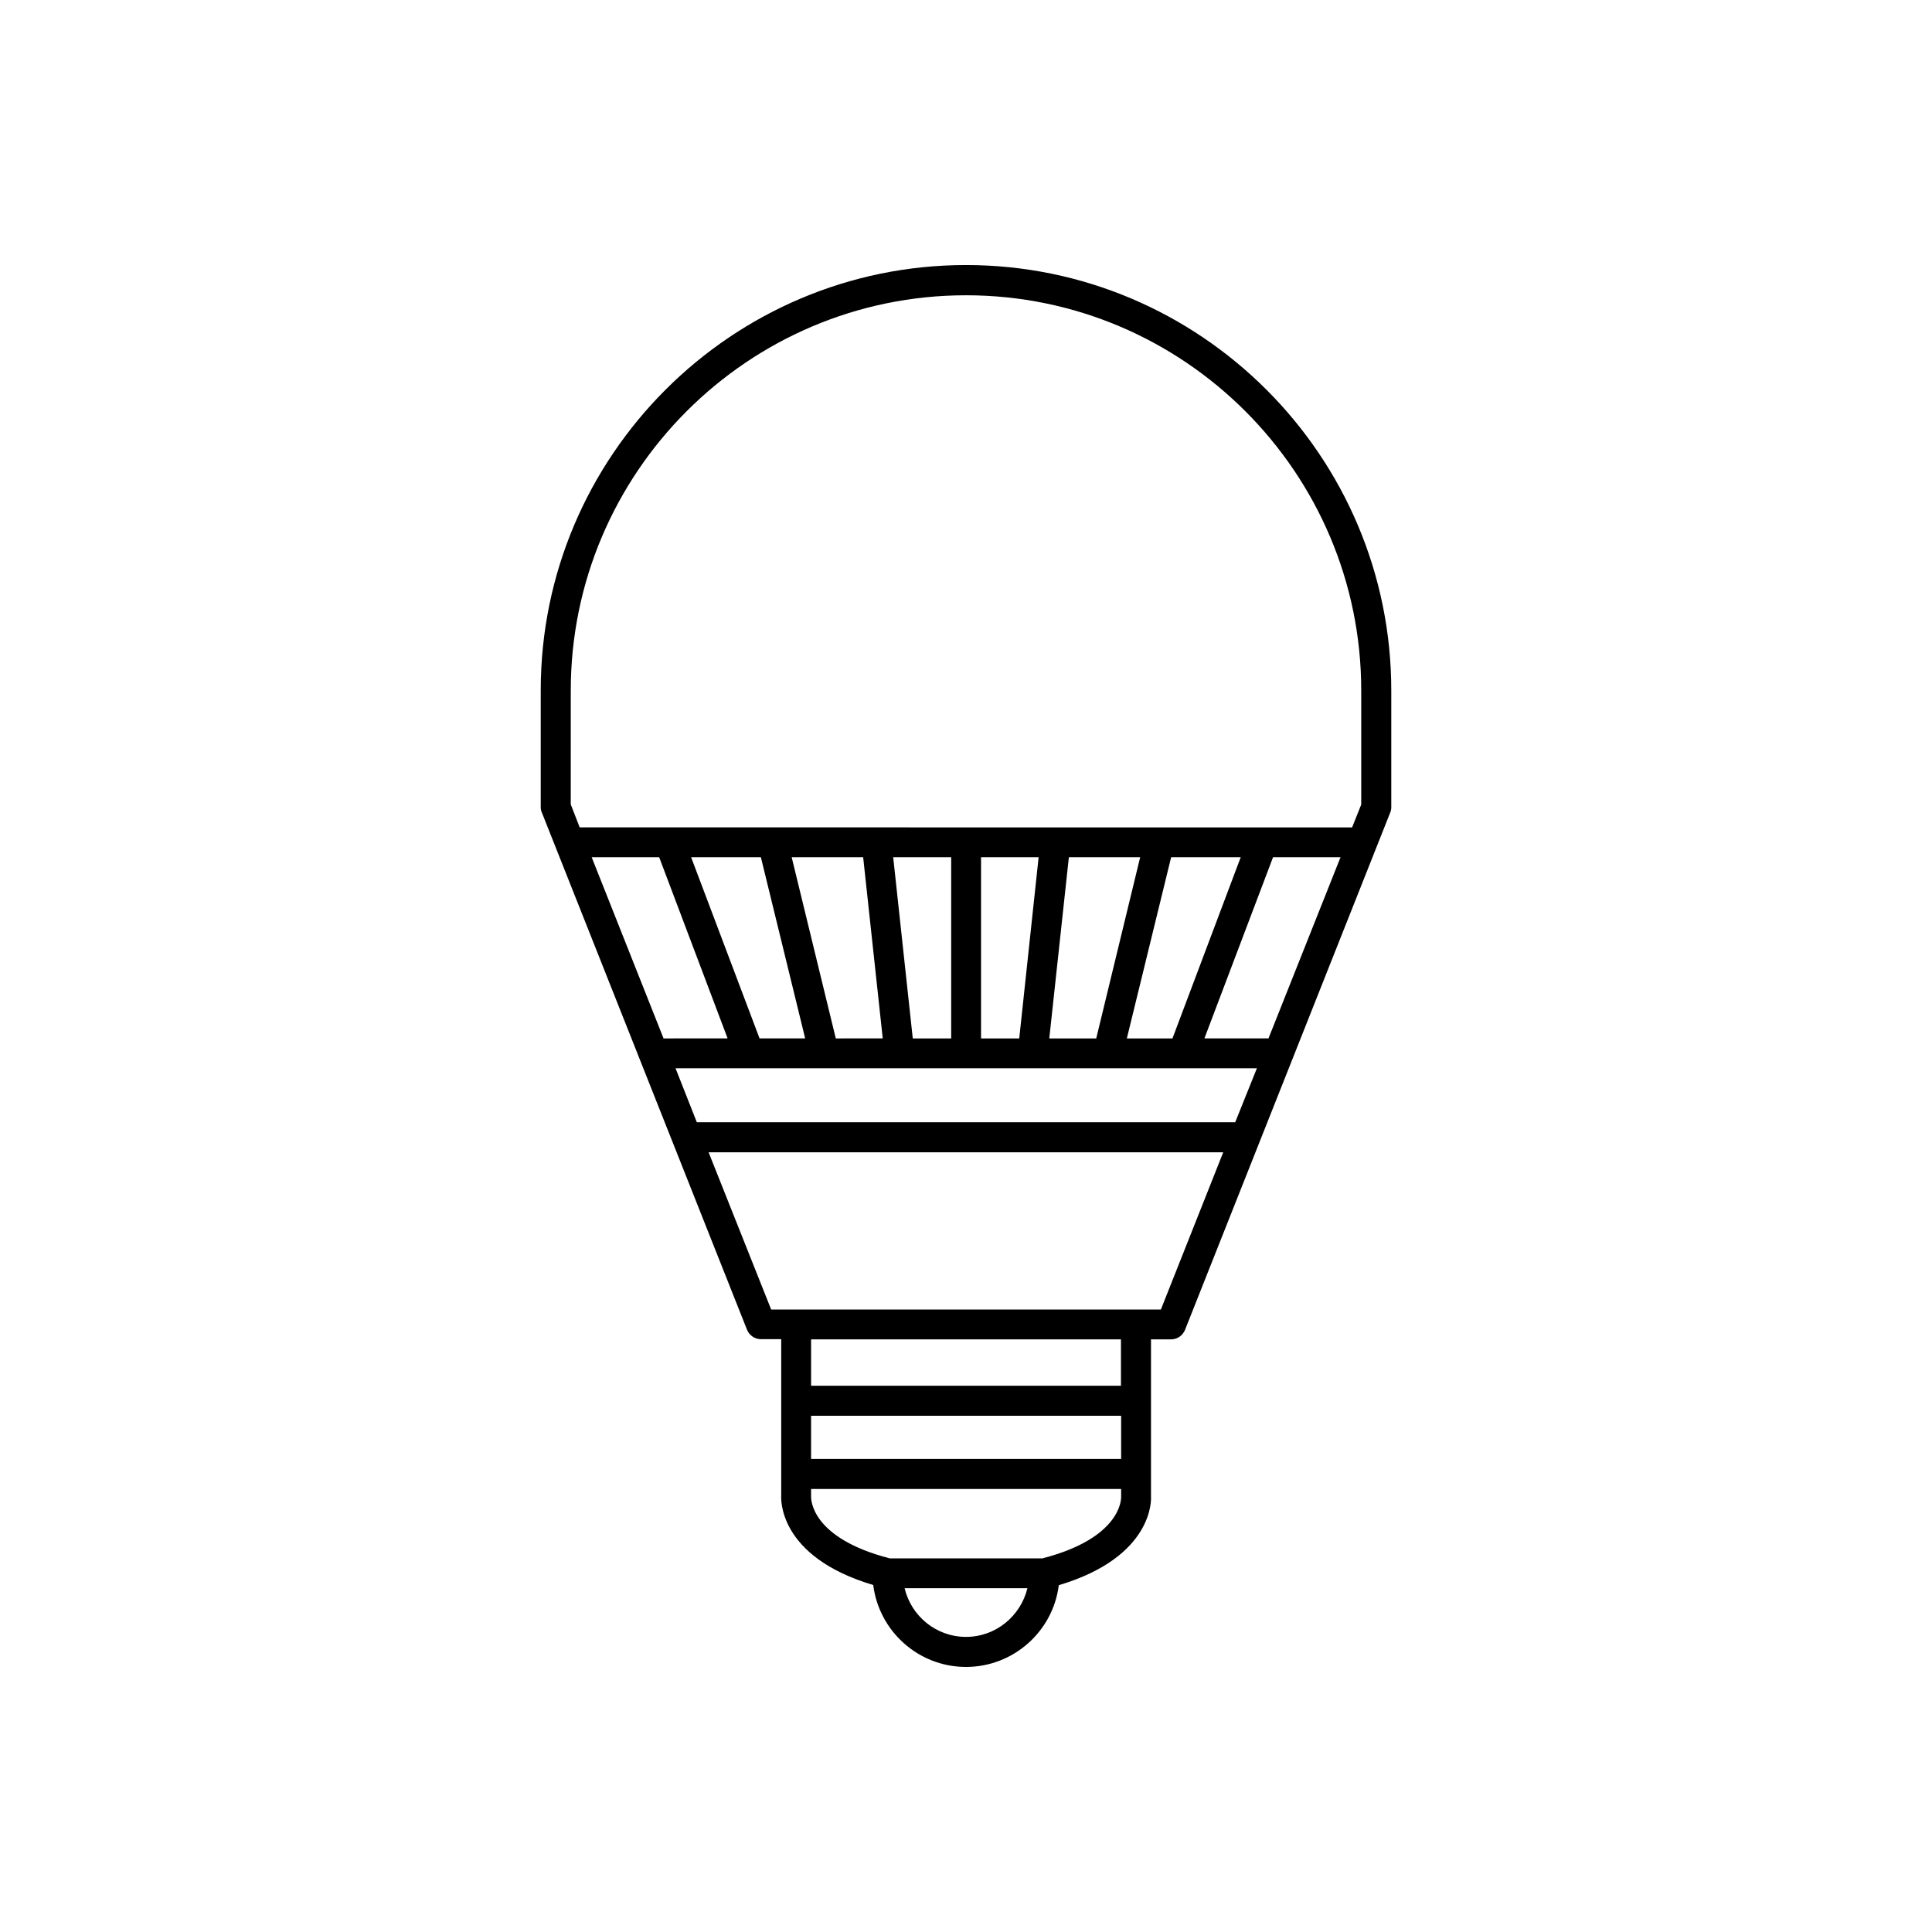 <?xml version="1.0" encoding="UTF-8"?>
<!-- Uploaded to: ICON Repo, www.svgrepo.com, Generator: ICON Repo Mixer Tools -->
<svg fill="#000000" width="800px" height="800px" version="1.1" viewBox="144 144 512 512" xmlns="http://www.w3.org/2000/svg">
 <path d="m400 214.24c-62.121 0-112.7 50.582-112.7 112.7v30.934c0 0.555 0.102 1.059 0.301 1.461l54.359 137.04c0.605 1.512 2.066 2.519 3.68 2.519h5.391v16.223 0.051 25.094c-0.051 0.707-1.008 16.223 24.383 23.781 1.516 12.188 11.941 21.711 24.59 21.711 12.594 0 23.074-9.473 24.586-21.664 25.34-7.559 24.484-23.023 24.434-23.477v-5.945-0.051-0.051-19.348-0.051-16.223h5.34c1.613 0 3.074-1.008 3.68-2.519l54.359-137.04c0.203-0.453 0.301-0.957 0.301-1.461v-30.934c0-62.168-50.582-112.75-112.7-112.75zm-104.74 112.75c0-57.738 47.004-104.74 104.74-104.74s104.74 47.004 104.74 104.74v30.23l-2.418 6.047-204.7-0.004-2.367-6.094zm184.9 92.199h-16.98l18.188-48.012 17.887-0.004zm-8.816 22.215h-142.68l-5.644-14.309h154.07zm-52.098-70.23-5.137 48.016h-10.125v-48.016zm23.379 48.016 11.738-48.012h18.438l-18.086 48.012zm-8.113 0h-12.441l5.188-48.012h18.895zm-38.438 0h-10.18l-5.188-48.016h15.367zm-23.328-48.016 5.188 48.012-12.441 0.004-11.688-48.016zm-27.105 0 11.738 48.012h-12.09l-18.137-48.012zm-26.953 0 18.137 48.012-16.977 0.004-19.047-48.016zm81.316 127.77h41.059v12.293h-82.121v-12.293zm-41.062 20.254h82.172v11.438h-82.172zm41.062 58.594c-7.91 0-14.508-5.492-16.273-12.898h32.547c-1.816 7.406-8.414 12.898-16.273 12.898zm20.25-20.809h-40.453c-20.91-5.391-20.859-15.668-20.859-16.371v-2.016h82.172v2.266c-0.051 0.453 0 10.73-20.859 16.121zm31.391-65.949h-103.28l-16.578-41.664h136.38z"/>
</svg>